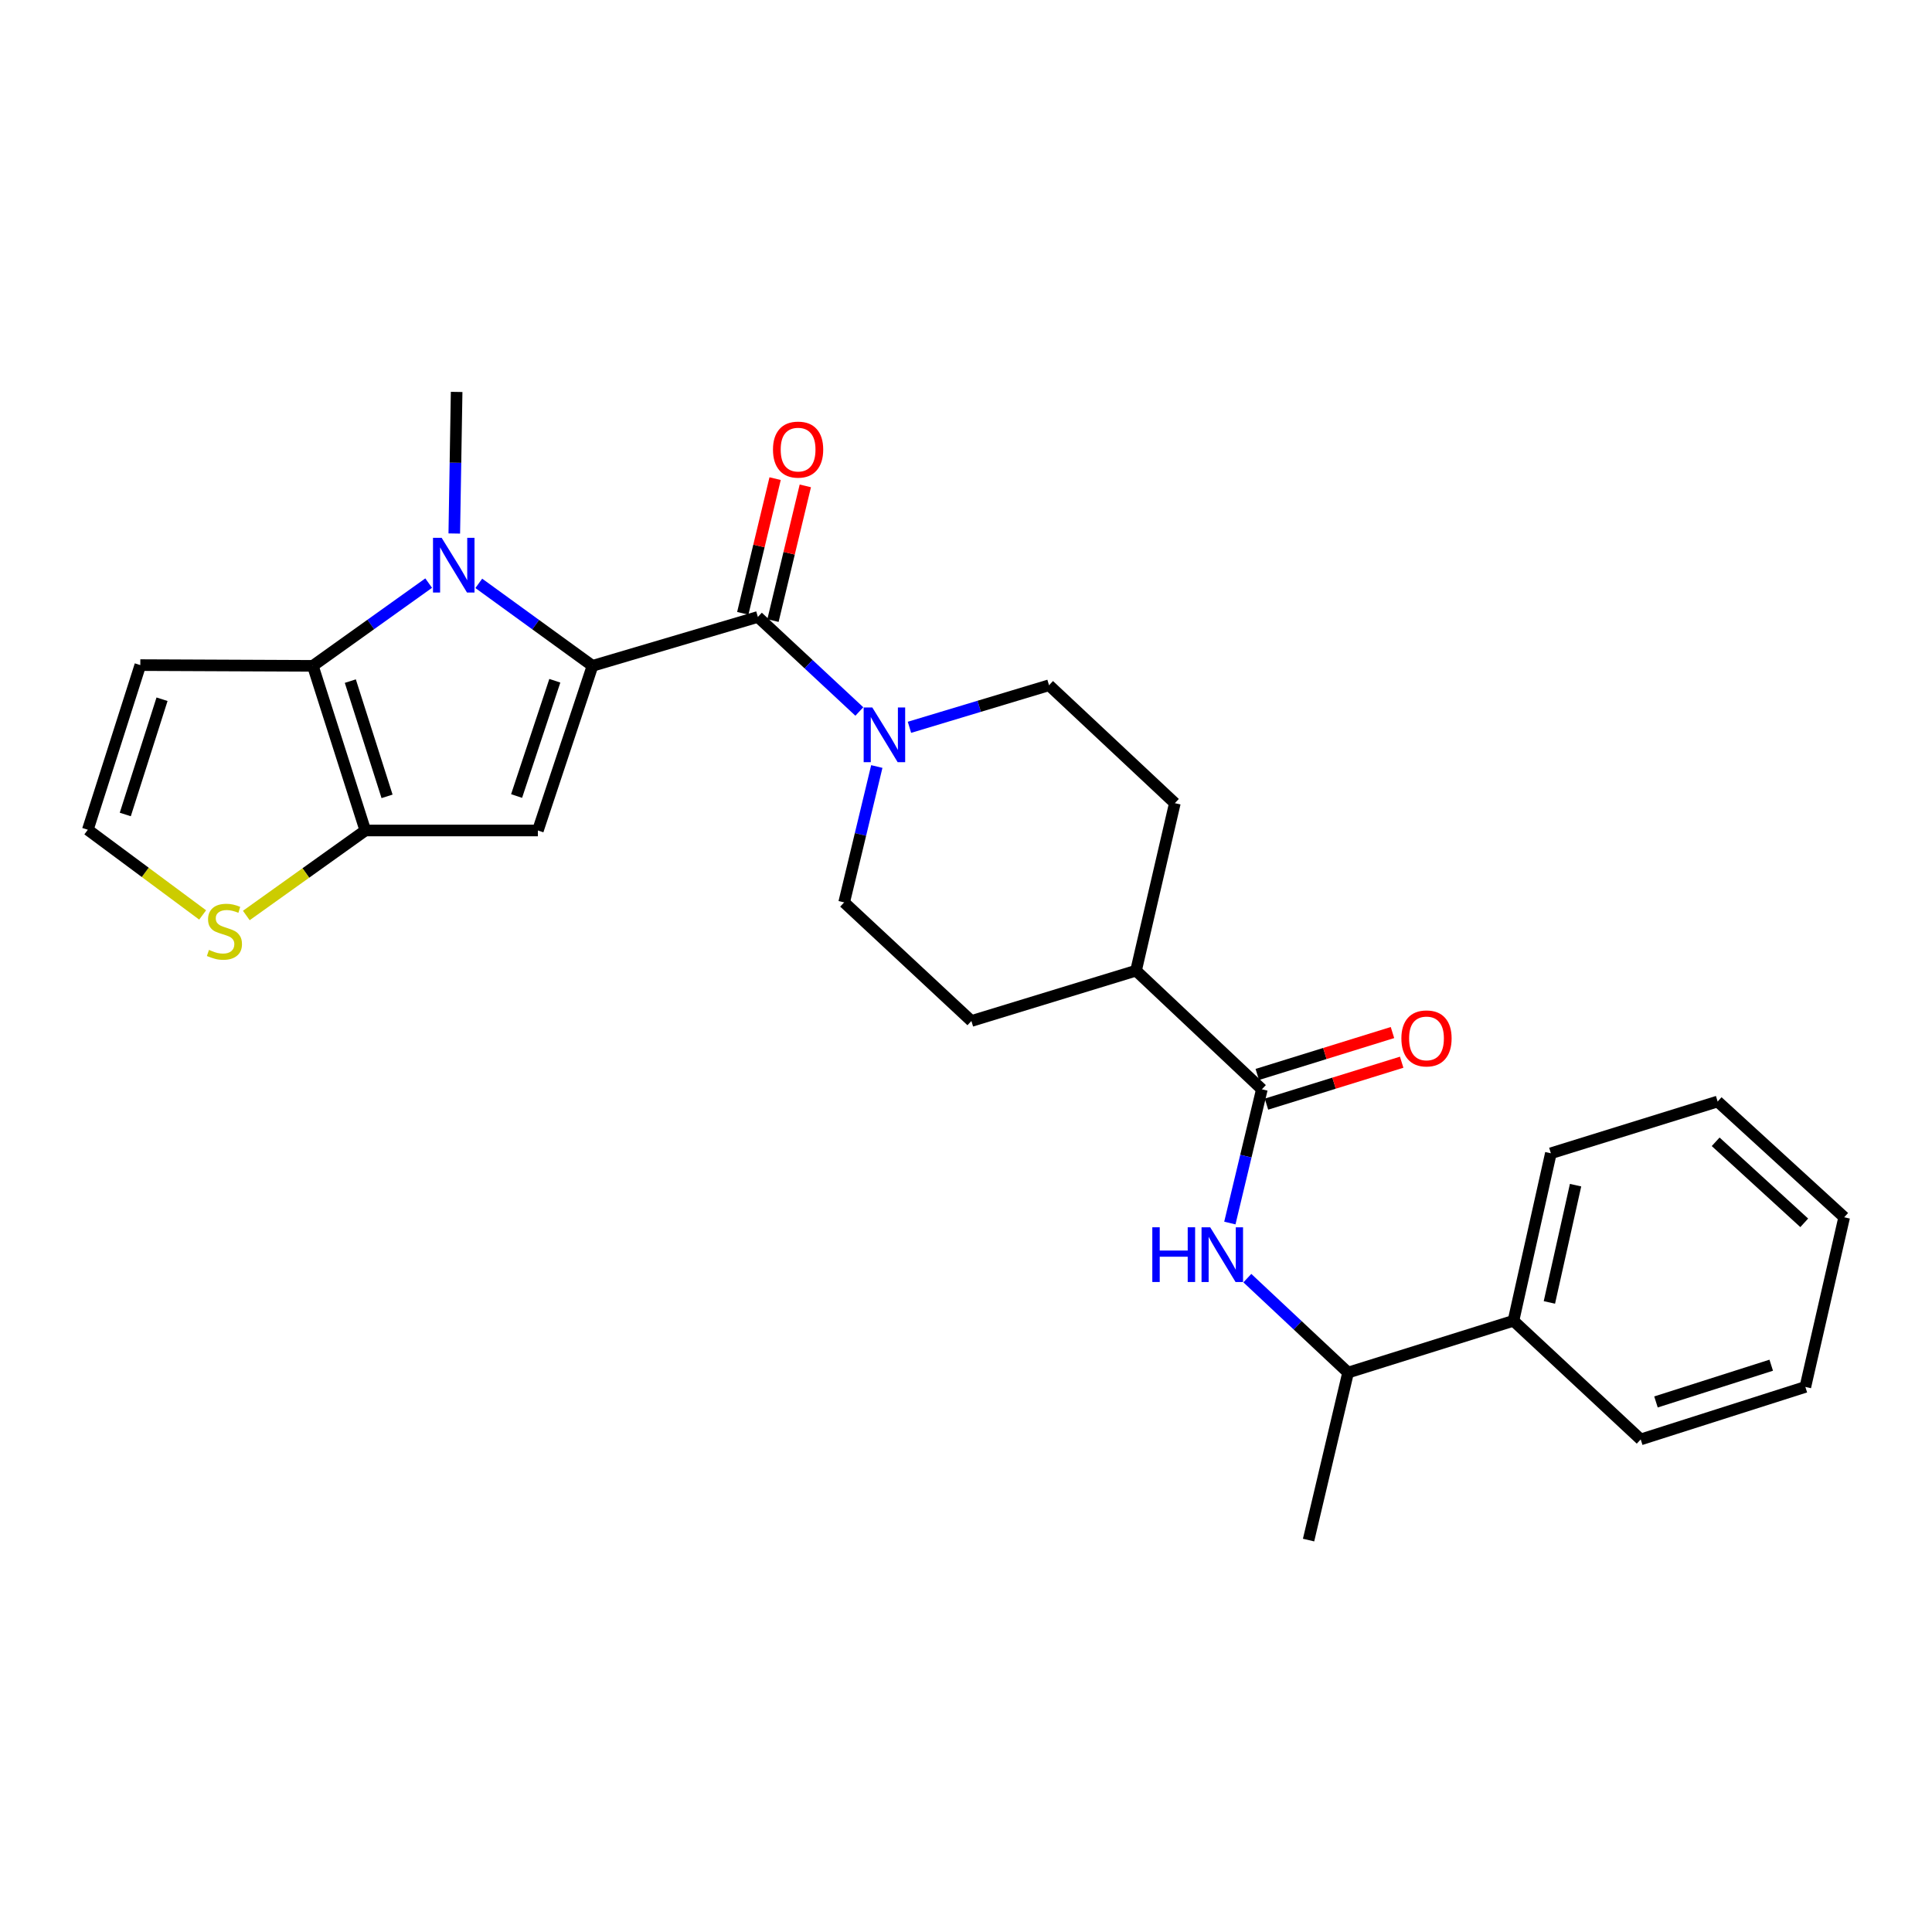 <?xml version='1.0' encoding='iso-8859-1'?>
<svg version='1.1' baseProfile='full'
              xmlns='http://www.w3.org/2000/svg'
                      xmlns:rdkit='http://www.rdkit.org/xml'
                      xmlns:xlink='http://www.w3.org/1999/xlink'
                  xml:space='preserve'
width='1000px' height='1000px' viewBox='0 0 1000 1000'>
<!-- END OF HEADER -->
<rect style='opacity:1.0;fill:#FFFFFF;stroke:none' width='1000' height='1000' x='0' y='0'> </rect>
<path class='bond-0' d='M 306.672,344.641 L 277.246,323.292' style='fill:none;fill-rule:evenodd;stroke:#000000;stroke-width:6px;stroke-linecap:butt;stroke-linejoin:miter;stroke-opacity:1' />
<path class='bond-0' d='M 277.246,323.292 L 247.819,301.943' style='fill:none;fill-rule:evenodd;stroke:#0000FF;stroke-width:6px;stroke-linecap:butt;stroke-linejoin:miter;stroke-opacity:1' />
<path class='bond-1' d='M 306.672,344.641 L 278.412,429.859' style='fill:none;fill-rule:evenodd;stroke:#000000;stroke-width:6px;stroke-linecap:butt;stroke-linejoin:miter;stroke-opacity:1' />
<path class='bond-1' d='M 287.173,352.363 L 267.391,412.016' style='fill:none;fill-rule:evenodd;stroke:#000000;stroke-width:6px;stroke-linecap:butt;stroke-linejoin:miter;stroke-opacity:1' />
<path class='bond-4' d='M 306.672,344.641 L 392.274,319.329' style='fill:none;fill-rule:evenodd;stroke:#000000;stroke-width:6px;stroke-linecap:butt;stroke-linejoin:miter;stroke-opacity:1' />
<path class='bond-2' d='M 221.88,301.816 L 191.907,323.228' style='fill:none;fill-rule:evenodd;stroke:#0000FF;stroke-width:6px;stroke-linecap:butt;stroke-linejoin:miter;stroke-opacity:1' />
<path class='bond-2' d='M 191.907,323.228 L 161.933,344.641' style='fill:none;fill-rule:evenodd;stroke:#000000;stroke-width:6px;stroke-linecap:butt;stroke-linejoin:miter;stroke-opacity:1' />
<path class='bond-20' d='M 235.134,276.14 L 235.743,239.499' style='fill:none;fill-rule:evenodd;stroke:#0000FF;stroke-width:6px;stroke-linecap:butt;stroke-linejoin:miter;stroke-opacity:1' />
<path class='bond-20' d='M 235.743,239.499 L 236.353,202.859' style='fill:none;fill-rule:evenodd;stroke:#000000;stroke-width:6px;stroke-linecap:butt;stroke-linejoin:miter;stroke-opacity:1' />
<path class='bond-3' d='M 278.412,429.859 L 189.095,429.859' style='fill:none;fill-rule:evenodd;stroke:#000000;stroke-width:6px;stroke-linecap:butt;stroke-linejoin:miter;stroke-opacity:1' />
<path class='bond-9' d='M 161.933,344.641 L 72.625,344.257' style='fill:none;fill-rule:evenodd;stroke:#000000;stroke-width:6px;stroke-linecap:butt;stroke-linejoin:miter;stroke-opacity:1' />
<path class='bond-27' d='M 161.933,344.641 L 189.095,429.859' style='fill:none;fill-rule:evenodd;stroke:#000000;stroke-width:6px;stroke-linecap:butt;stroke-linejoin:miter;stroke-opacity:1' />
<path class='bond-27' d='M 181.326,352.542 L 200.339,412.194' style='fill:none;fill-rule:evenodd;stroke:#000000;stroke-width:6px;stroke-linecap:butt;stroke-linejoin:miter;stroke-opacity:1' />
<path class='bond-8' d='M 189.095,429.859 L 158.291,451.861' style='fill:none;fill-rule:evenodd;stroke:#000000;stroke-width:6px;stroke-linecap:butt;stroke-linejoin:miter;stroke-opacity:1' />
<path class='bond-8' d='M 158.291,451.861 L 127.488,473.863' style='fill:none;fill-rule:evenodd;stroke:#CCCC00;stroke-width:6px;stroke-linecap:butt;stroke-linejoin:miter;stroke-opacity:1' />
<path class='bond-5' d='M 392.274,319.329 L 418.533,343.797' style='fill:none;fill-rule:evenodd;stroke:#000000;stroke-width:6px;stroke-linecap:butt;stroke-linejoin:miter;stroke-opacity:1' />
<path class='bond-5' d='M 418.533,343.797 L 444.793,368.266' style='fill:none;fill-rule:evenodd;stroke:#0000FF;stroke-width:6px;stroke-linecap:butt;stroke-linejoin:miter;stroke-opacity:1' />
<path class='bond-11' d='M 400.091,321.206 L 408.461,286.35' style='fill:none;fill-rule:evenodd;stroke:#000000;stroke-width:6px;stroke-linecap:butt;stroke-linejoin:miter;stroke-opacity:1' />
<path class='bond-11' d='M 408.461,286.35 L 416.831,251.494' style='fill:none;fill-rule:evenodd;stroke:#FF0000;stroke-width:6px;stroke-linecap:butt;stroke-linejoin:miter;stroke-opacity:1' />
<path class='bond-11' d='M 384.458,317.452 L 392.828,282.596' style='fill:none;fill-rule:evenodd;stroke:#000000;stroke-width:6px;stroke-linecap:butt;stroke-linejoin:miter;stroke-opacity:1' />
<path class='bond-11' d='M 392.828,282.596 L 401.198,247.74' style='fill:none;fill-rule:evenodd;stroke:#FF0000;stroke-width:6px;stroke-linecap:butt;stroke-linejoin:miter;stroke-opacity:1' />
<path class='bond-14' d='M 470.735,376.454 L 506.858,365.571' style='fill:none;fill-rule:evenodd;stroke:#0000FF;stroke-width:6px;stroke-linecap:butt;stroke-linejoin:miter;stroke-opacity:1' />
<path class='bond-14' d='M 506.858,365.571 L 542.98,354.689' style='fill:none;fill-rule:evenodd;stroke:#000000;stroke-width:6px;stroke-linecap:butt;stroke-linejoin:miter;stroke-opacity:1' />
<path class='bond-15' d='M 453.832,396.749 L 445.383,431.913' style='fill:none;fill-rule:evenodd;stroke:#0000FF;stroke-width:6px;stroke-linecap:butt;stroke-linejoin:miter;stroke-opacity:1' />
<path class='bond-15' d='M 445.383,431.913 L 436.933,467.078' style='fill:none;fill-rule:evenodd;stroke:#000000;stroke-width:6px;stroke-linecap:butt;stroke-linejoin:miter;stroke-opacity:1' />
<path class='bond-6' d='M 653.144,563.817 L 588.013,502.412' style='fill:none;fill-rule:evenodd;stroke:#000000;stroke-width:6px;stroke-linecap:butt;stroke-linejoin:miter;stroke-opacity:1' />
<path class='bond-7' d='M 653.144,563.817 L 644.857,598.429' style='fill:none;fill-rule:evenodd;stroke:#000000;stroke-width:6px;stroke-linecap:butt;stroke-linejoin:miter;stroke-opacity:1' />
<path class='bond-7' d='M 644.857,598.429 L 636.571,633.041' style='fill:none;fill-rule:evenodd;stroke:#0000FF;stroke-width:6px;stroke-linecap:butt;stroke-linejoin:miter;stroke-opacity:1' />
<path class='bond-16' d='M 655.524,571.495 L 690.514,560.646' style='fill:none;fill-rule:evenodd;stroke:#000000;stroke-width:6px;stroke-linecap:butt;stroke-linejoin:miter;stroke-opacity:1' />
<path class='bond-16' d='M 690.514,560.646 L 725.503,549.798' style='fill:none;fill-rule:evenodd;stroke:#FF0000;stroke-width:6px;stroke-linecap:butt;stroke-linejoin:miter;stroke-opacity:1' />
<path class='bond-16' d='M 650.763,556.139 L 685.752,545.29' style='fill:none;fill-rule:evenodd;stroke:#000000;stroke-width:6px;stroke-linecap:butt;stroke-linejoin:miter;stroke-opacity:1' />
<path class='bond-16' d='M 685.752,545.29 L 720.742,534.442' style='fill:none;fill-rule:evenodd;stroke:#FF0000;stroke-width:6px;stroke-linecap:butt;stroke-linejoin:miter;stroke-opacity:1' />
<path class='bond-13' d='M 645.626,661.561 L 671.696,686.001' style='fill:none;fill-rule:evenodd;stroke:#0000FF;stroke-width:6px;stroke-linecap:butt;stroke-linejoin:miter;stroke-opacity:1' />
<path class='bond-13' d='M 671.696,686.001 L 697.767,710.441' style='fill:none;fill-rule:evenodd;stroke:#000000;stroke-width:6px;stroke-linecap:butt;stroke-linejoin:miter;stroke-opacity:1' />
<path class='bond-10' d='M 104.886,473.577 L 75.17,451.526' style='fill:none;fill-rule:evenodd;stroke:#CCCC00;stroke-width:6px;stroke-linecap:butt;stroke-linejoin:miter;stroke-opacity:1' />
<path class='bond-10' d='M 75.17,451.526 L 45.455,429.475' style='fill:none;fill-rule:evenodd;stroke:#000000;stroke-width:6px;stroke-linecap:butt;stroke-linejoin:miter;stroke-opacity:1' />
<path class='bond-29' d='M 72.625,344.257 L 45.455,429.475' style='fill:none;fill-rule:evenodd;stroke:#000000;stroke-width:6px;stroke-linecap:butt;stroke-linejoin:miter;stroke-opacity:1' />
<path class='bond-29' d='M 83.867,361.924 L 64.847,421.576' style='fill:none;fill-rule:evenodd;stroke:#000000;stroke-width:6px;stroke-linecap:butt;stroke-linejoin:miter;stroke-opacity:1' />
<path class='bond-12' d='M 588.013,502.412 L 502.796,528.465' style='fill:none;fill-rule:evenodd;stroke:#000000;stroke-width:6px;stroke-linecap:butt;stroke-linejoin:miter;stroke-opacity:1' />
<path class='bond-28' d='M 588.013,502.412 L 608.101,415.72' style='fill:none;fill-rule:evenodd;stroke:#000000;stroke-width:6px;stroke-linecap:butt;stroke-linejoin:miter;stroke-opacity:1' />
<path class='bond-19' d='M 697.767,710.441 L 783.369,683.637' style='fill:none;fill-rule:evenodd;stroke:#000000;stroke-width:6px;stroke-linecap:butt;stroke-linejoin:miter;stroke-opacity:1' />
<path class='bond-21' d='M 697.767,710.441 L 677.313,797.141' style='fill:none;fill-rule:evenodd;stroke:#000000;stroke-width:6px;stroke-linecap:butt;stroke-linejoin:miter;stroke-opacity:1' />
<path class='bond-17' d='M 542.98,354.689 L 608.101,415.72' style='fill:none;fill-rule:evenodd;stroke:#000000;stroke-width:6px;stroke-linecap:butt;stroke-linejoin:miter;stroke-opacity:1' />
<path class='bond-18' d='M 436.933,467.078 L 502.796,528.465' style='fill:none;fill-rule:evenodd;stroke:#000000;stroke-width:6px;stroke-linecap:butt;stroke-linejoin:miter;stroke-opacity:1' />
<path class='bond-22' d='M 783.369,683.637 L 802.724,596.936' style='fill:none;fill-rule:evenodd;stroke:#000000;stroke-width:6px;stroke-linecap:butt;stroke-linejoin:miter;stroke-opacity:1' />
<path class='bond-22' d='M 801.963,674.134 L 815.511,613.444' style='fill:none;fill-rule:evenodd;stroke:#000000;stroke-width:6px;stroke-linecap:butt;stroke-linejoin:miter;stroke-opacity:1' />
<path class='bond-23' d='M 783.369,683.637 L 849.231,745.042' style='fill:none;fill-rule:evenodd;stroke:#000000;stroke-width:6px;stroke-linecap:butt;stroke-linejoin:miter;stroke-opacity:1' />
<path class='bond-25' d='M 802.724,596.936 L 889.049,570.141' style='fill:none;fill-rule:evenodd;stroke:#000000;stroke-width:6px;stroke-linecap:butt;stroke-linejoin:miter;stroke-opacity:1' />
<path class='bond-24' d='M 849.231,745.042 L 934.449,717.872' style='fill:none;fill-rule:evenodd;stroke:#000000;stroke-width:6px;stroke-linecap:butt;stroke-linejoin:miter;stroke-opacity:1' />
<path class='bond-24' d='M 857.13,725.649 L 916.783,706.63' style='fill:none;fill-rule:evenodd;stroke:#000000;stroke-width:6px;stroke-linecap:butt;stroke-linejoin:miter;stroke-opacity:1' />
<path class='bond-26' d='M 934.449,717.872 L 954.545,630.055' style='fill:none;fill-rule:evenodd;stroke:#000000;stroke-width:6px;stroke-linecap:butt;stroke-linejoin:miter;stroke-opacity:1' />
<path class='bond-30' d='M 889.049,570.141 L 954.545,630.055' style='fill:none;fill-rule:evenodd;stroke:#000000;stroke-width:6px;stroke-linecap:butt;stroke-linejoin:miter;stroke-opacity:1' />
<path class='bond-30' d='M 888.022,590.991 L 933.869,632.931' style='fill:none;fill-rule:evenodd;stroke:#000000;stroke-width:6px;stroke-linecap:butt;stroke-linejoin:miter;stroke-opacity:1' />
<path  class='atom-1' d='M 228.601 278.382
L 237.881 293.382
Q 238.801 294.862, 240.281 297.542
Q 241.761 300.222, 241.841 300.382
L 241.841 278.382
L 245.601 278.382
L 245.601 306.702
L 241.721 306.702
L 231.761 290.302
Q 230.601 288.382, 229.361 286.182
Q 228.161 283.982, 227.801 283.302
L 227.801 306.702
L 224.121 306.702
L 224.121 278.382
L 228.601 278.382
' fill='#0000FF'/>
<path  class='atom-6' d='M 451.511 366.199
L 460.791 381.199
Q 461.711 382.679, 463.191 385.359
Q 464.671 388.039, 464.751 388.199
L 464.751 366.199
L 468.511 366.199
L 468.511 394.519
L 464.631 394.519
L 454.671 378.119
Q 453.511 376.199, 452.271 373.999
Q 451.071 371.799, 450.711 371.119
L 450.711 394.519
L 447.031 394.519
L 447.031 366.199
L 451.511 366.199
' fill='#0000FF'/>
<path  class='atom-8' d='M 596.434 635.241
L 600.274 635.241
L 600.274 647.281
L 614.754 647.281
L 614.754 635.241
L 618.594 635.241
L 618.594 663.561
L 614.754 663.561
L 614.754 650.481
L 600.274 650.481
L 600.274 663.561
L 596.434 663.561
L 596.434 635.241
' fill='#0000FF'/>
<path  class='atom-8' d='M 626.394 635.241
L 635.674 650.241
Q 636.594 651.721, 638.074 654.401
Q 639.554 657.081, 639.634 657.241
L 639.634 635.241
L 643.394 635.241
L 643.394 663.561
L 639.514 663.561
L 629.554 647.161
Q 628.394 645.241, 627.154 643.041
Q 625.954 640.841, 625.594 640.161
L 625.594 663.561
L 621.914 663.561
L 621.914 635.241
L 626.394 635.241
' fill='#0000FF'/>
<path  class='atom-9' d='M 108.167 491.669
Q 108.487 491.789, 109.807 492.349
Q 111.127 492.909, 112.567 493.269
Q 114.047 493.589, 115.487 493.589
Q 118.167 493.589, 119.727 492.309
Q 121.287 490.989, 121.287 488.709
Q 121.287 487.149, 120.487 486.189
Q 119.727 485.229, 118.527 484.709
Q 117.327 484.189, 115.327 483.589
Q 112.807 482.829, 111.287 482.109
Q 109.807 481.389, 108.727 479.869
Q 107.687 478.349, 107.687 475.789
Q 107.687 472.229, 110.087 470.029
Q 112.527 467.829, 117.327 467.829
Q 120.607 467.829, 124.327 469.389
L 123.407 472.469
Q 120.007 471.069, 117.447 471.069
Q 114.687 471.069, 113.167 472.229
Q 111.647 473.349, 111.687 475.309
Q 111.687 476.829, 112.447 477.749
Q 113.247 478.669, 114.367 479.189
Q 115.527 479.709, 117.447 480.309
Q 120.007 481.109, 121.527 481.909
Q 123.047 482.709, 124.127 484.349
Q 125.247 485.949, 125.247 488.709
Q 125.247 492.629, 122.607 494.749
Q 120.007 496.829, 115.647 496.829
Q 113.127 496.829, 111.207 496.269
Q 109.327 495.749, 107.087 494.829
L 108.167 491.669
' fill='#CCCC00'/>
<path  class='atom-12' d='M 400.094 232.708
Q 400.094 225.908, 403.454 222.108
Q 406.814 218.308, 413.094 218.308
Q 419.374 218.308, 422.734 222.108
Q 426.094 225.908, 426.094 232.708
Q 426.094 239.588, 422.694 243.508
Q 419.294 247.388, 413.094 247.388
Q 406.854 247.388, 403.454 243.508
Q 400.094 239.628, 400.094 232.708
M 413.094 244.188
Q 417.414 244.188, 419.734 241.308
Q 422.094 238.388, 422.094 232.708
Q 422.094 227.148, 419.734 224.348
Q 417.414 221.508, 413.094 221.508
Q 408.774 221.508, 406.414 224.308
Q 404.094 227.108, 404.094 232.708
Q 404.094 238.428, 406.414 241.308
Q 408.774 244.188, 413.094 244.188
' fill='#FF0000'/>
<path  class='atom-17' d='M 725.353 537.477
Q 725.353 530.677, 728.713 526.877
Q 732.073 523.077, 738.353 523.077
Q 744.633 523.077, 747.993 526.877
Q 751.353 530.677, 751.353 537.477
Q 751.353 544.357, 747.953 548.277
Q 744.553 552.157, 738.353 552.157
Q 732.113 552.157, 728.713 548.277
Q 725.353 544.397, 725.353 537.477
M 738.353 548.957
Q 742.673 548.957, 744.993 546.077
Q 747.353 543.157, 747.353 537.477
Q 747.353 531.917, 744.993 529.117
Q 742.673 526.277, 738.353 526.277
Q 734.033 526.277, 731.673 529.077
Q 729.353 531.877, 729.353 537.477
Q 729.353 543.197, 731.673 546.077
Q 734.033 548.957, 738.353 548.957
' fill='#FF0000'/>
</svg>
